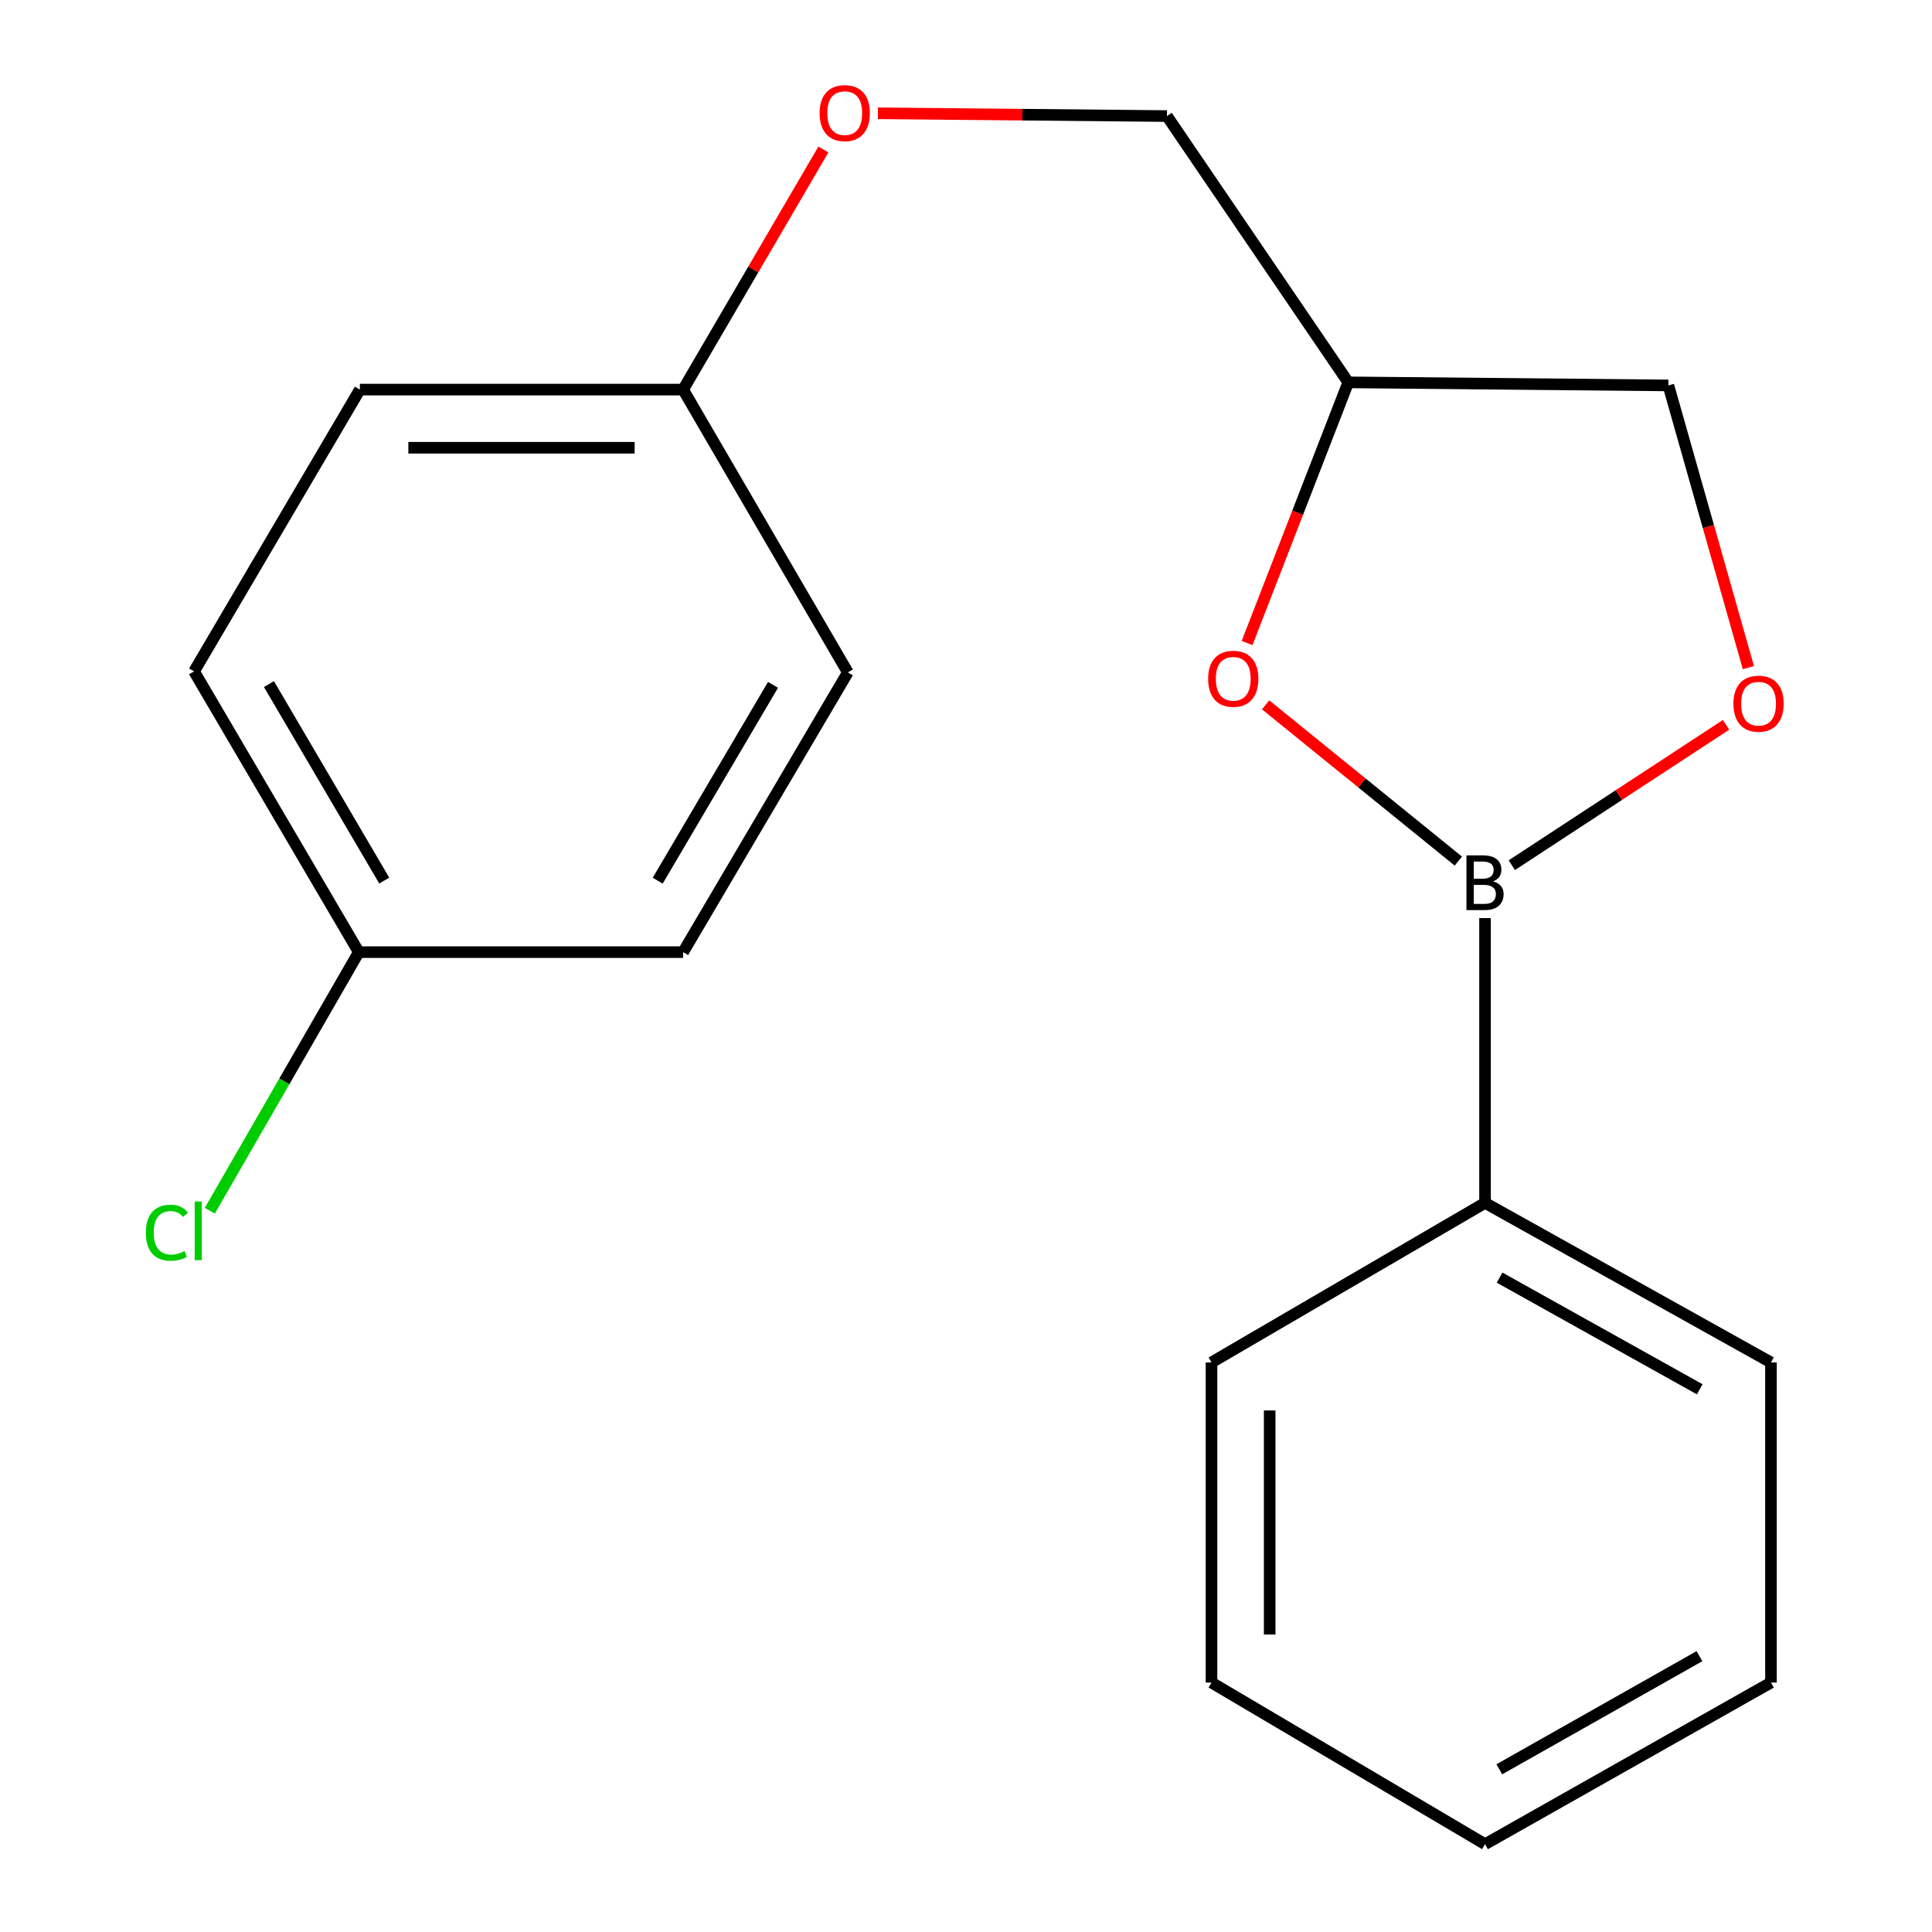 <?xml version='1.0' encoding='iso-8859-1'?>
<svg version='1.1' baseProfile='full'
              xmlns='http://www.w3.org/2000/svg'
                      xmlns:rdkit='http://www.rdkit.org/xml'
                      xmlns:xlink='http://www.w3.org/1999/xlink'
                  xml:space='preserve'
width='1000px' height='1000px' viewBox='0 0 1000 1000'>
<!-- END OF HEADER -->
<rect style='opacity:1.0;fill:#FFFFFF;stroke:none' width='1000' height='1000' x='0' y='0'> </rect>
<path class='bond-0' d='M 754.838,445.703 L 704.96,405.267' style='fill:none;fill-rule:evenodd;stroke:#000000;stroke-width:6px;stroke-linecap:butt;stroke-linejoin:miter;stroke-opacity:1' />
<path class='bond-0' d='M 704.96,405.267 L 655.082,364.831' style='fill:none;fill-rule:evenodd;stroke:#FF0000;stroke-width:6px;stroke-linecap:butt;stroke-linejoin:miter;stroke-opacity:1' />
<path class='bond-1' d='M 782.503,447.827 L 837.956,411.496' style='fill:none;fill-rule:evenodd;stroke:#000000;stroke-width:6px;stroke-linecap:butt;stroke-linejoin:miter;stroke-opacity:1' />
<path class='bond-1' d='M 837.956,411.496 L 893.409,375.165' style='fill:none;fill-rule:evenodd;stroke:#FF0000;stroke-width:6px;stroke-linecap:butt;stroke-linejoin:miter;stroke-opacity:1' />
<path class='bond-3' d='M 768.652,475.205 L 768.652,622.611' style='fill:none;fill-rule:evenodd;stroke:#000000;stroke-width:6px;stroke-linecap:butt;stroke-linejoin:miter;stroke-opacity:1' />
<path class='bond-2' d='M 645.488,332.82 L 671.672,265.362' style='fill:none;fill-rule:evenodd;stroke:#FF0000;stroke-width:6px;stroke-linecap:butt;stroke-linejoin:miter;stroke-opacity:1' />
<path class='bond-2' d='M 671.672,265.362 L 697.856,197.904' style='fill:none;fill-rule:evenodd;stroke:#000000;stroke-width:6px;stroke-linecap:butt;stroke-linejoin:miter;stroke-opacity:1' />
<path class='bond-4' d='M 904.954,345.549 L 884.251,272.521' style='fill:none;fill-rule:evenodd;stroke:#FF0000;stroke-width:6px;stroke-linecap:butt;stroke-linejoin:miter;stroke-opacity:1' />
<path class='bond-4' d='M 884.251,272.521 L 863.548,199.493' style='fill:none;fill-rule:evenodd;stroke:#000000;stroke-width:6px;stroke-linecap:butt;stroke-linejoin:miter;stroke-opacity:1' />
<path class='bond-6' d='M 697.856,197.904 L 604.014,60.076' style='fill:none;fill-rule:evenodd;stroke:#000000;stroke-width:6px;stroke-linecap:butt;stroke-linejoin:miter;stroke-opacity:1' />
<path class='bond-19' d='M 697.856,197.904 L 863.548,199.493' style='fill:none;fill-rule:evenodd;stroke:#000000;stroke-width:6px;stroke-linecap:butt;stroke-linejoin:miter;stroke-opacity:1' />
<path class='bond-14' d='M 768.652,622.611 L 916.648,705.197' style='fill:none;fill-rule:evenodd;stroke:#000000;stroke-width:6px;stroke-linecap:butt;stroke-linejoin:miter;stroke-opacity:1' />
<path class='bond-14' d='M 776.181,661.287 L 879.779,719.097' style='fill:none;fill-rule:evenodd;stroke:#000000;stroke-width:6px;stroke-linecap:butt;stroke-linejoin:miter;stroke-opacity:1' />
<path class='bond-15' d='M 768.652,622.611 L 627.077,705.197' style='fill:none;fill-rule:evenodd;stroke:#000000;stroke-width:6px;stroke-linecap:butt;stroke-linejoin:miter;stroke-opacity:1' />
<path class='bond-5' d='M 454.405,58.635 L 529.209,59.355' style='fill:none;fill-rule:evenodd;stroke:#FF0000;stroke-width:6px;stroke-linecap:butt;stroke-linejoin:miter;stroke-opacity:1' />
<path class='bond-5' d='M 529.209,59.355 L 604.014,60.076' style='fill:none;fill-rule:evenodd;stroke:#000000;stroke-width:6px;stroke-linecap:butt;stroke-linejoin:miter;stroke-opacity:1' />
<path class='bond-7' d='M 426.189,77.376 L 389.884,139.513' style='fill:none;fill-rule:evenodd;stroke:#FF0000;stroke-width:6px;stroke-linecap:butt;stroke-linejoin:miter;stroke-opacity:1' />
<path class='bond-7' d='M 389.884,139.513 L 353.578,201.65' style='fill:none;fill-rule:evenodd;stroke:#000000;stroke-width:6px;stroke-linecap:butt;stroke-linejoin:miter;stroke-opacity:1' />
<path class='bond-10' d='M 353.578,201.65 L 438.841,348.041' style='fill:none;fill-rule:evenodd;stroke:#000000;stroke-width:6px;stroke-linecap:butt;stroke-linejoin:miter;stroke-opacity:1' />
<path class='bond-11' d='M 353.578,201.65 L 186.265,201.65' style='fill:none;fill-rule:evenodd;stroke:#000000;stroke-width:6px;stroke-linecap:butt;stroke-linejoin:miter;stroke-opacity:1' />
<path class='bond-11' d='M 328.481,231.755 L 211.362,231.755' style='fill:none;fill-rule:evenodd;stroke:#000000;stroke-width:6px;stroke-linecap:butt;stroke-linejoin:miter;stroke-opacity:1' />
<path class='bond-8' d='M 185.713,492.827 L 100.45,347.506' style='fill:none;fill-rule:evenodd;stroke:#000000;stroke-width:6px;stroke-linecap:butt;stroke-linejoin:miter;stroke-opacity:1' />
<path class='bond-8' d='M 198.888,455.795 L 139.205,354.07' style='fill:none;fill-rule:evenodd;stroke:#000000;stroke-width:6px;stroke-linecap:butt;stroke-linejoin:miter;stroke-opacity:1' />
<path class='bond-9' d='M 185.713,492.827 L 147.161,559.743' style='fill:none;fill-rule:evenodd;stroke:#000000;stroke-width:6px;stroke-linecap:butt;stroke-linejoin:miter;stroke-opacity:1' />
<path class='bond-9' d='M 147.161,559.743 L 108.61,626.66' style='fill:none;fill-rule:evenodd;stroke:#00CC00;stroke-width:6px;stroke-linecap:butt;stroke-linejoin:miter;stroke-opacity:1' />
<path class='bond-21' d='M 185.713,492.827 L 353.578,492.827' style='fill:none;fill-rule:evenodd;stroke:#000000;stroke-width:6px;stroke-linecap:butt;stroke-linejoin:miter;stroke-opacity:1' />
<path class='bond-13' d='M 438.841,348.041 L 353.578,492.827' style='fill:none;fill-rule:evenodd;stroke:#000000;stroke-width:6px;stroke-linecap:butt;stroke-linejoin:miter;stroke-opacity:1' />
<path class='bond-13' d='M 400.111,354.483 L 340.427,455.833' style='fill:none;fill-rule:evenodd;stroke:#000000;stroke-width:6px;stroke-linecap:butt;stroke-linejoin:miter;stroke-opacity:1' />
<path class='bond-12' d='M 186.265,201.65 L 100.45,347.506' style='fill:none;fill-rule:evenodd;stroke:#000000;stroke-width:6px;stroke-linecap:butt;stroke-linejoin:miter;stroke-opacity:1' />
<path class='bond-17' d='M 916.648,705.197 L 916.648,870.889' style='fill:none;fill-rule:evenodd;stroke:#000000;stroke-width:6px;stroke-linecap:butt;stroke-linejoin:miter;stroke-opacity:1' />
<path class='bond-16' d='M 627.077,705.197 L 627.077,870.889' style='fill:none;fill-rule:evenodd;stroke:#000000;stroke-width:6px;stroke-linecap:butt;stroke-linejoin:miter;stroke-opacity:1' />
<path class='bond-16' d='M 657.182,730.051 L 657.182,846.035' style='fill:none;fill-rule:evenodd;stroke:#000000;stroke-width:6px;stroke-linecap:butt;stroke-linejoin:miter;stroke-opacity:1' />
<path class='bond-18' d='M 627.077,870.889 L 768.652,954.545' style='fill:none;fill-rule:evenodd;stroke:#000000;stroke-width:6px;stroke-linecap:butt;stroke-linejoin:miter;stroke-opacity:1' />
<path class='bond-20' d='M 916.648,870.889 L 768.652,954.545' style='fill:none;fill-rule:evenodd;stroke:#000000;stroke-width:6px;stroke-linecap:butt;stroke-linejoin:miter;stroke-opacity:1' />
<path class='bond-20' d='M 879.635,857.23 L 776.037,915.79' style='fill:none;fill-rule:evenodd;stroke:#000000;stroke-width:6px;stroke-linecap:butt;stroke-linejoin:miter;stroke-opacity:1' />
<path  class='atom-0' d='M 772.792 456.182
Q 775.512 456.942, 776.872 458.622
Q 778.272 460.262, 778.272 462.702
Q 778.272 466.622, 775.752 468.862
Q 773.272 471.062, 768.552 471.062
L 759.032 471.062
L 759.032 442.742
L 767.392 442.742
Q 772.232 442.742, 774.672 444.702
Q 777.112 446.662, 777.112 450.262
Q 777.112 454.542, 772.792 456.182
M 762.832 445.942
L 762.832 454.822
L 767.392 454.822
Q 770.192 454.822, 771.632 453.702
Q 773.112 452.542, 773.112 450.262
Q 773.112 445.942, 767.392 445.942
L 762.832 445.942
M 768.552 467.862
Q 771.312 467.862, 772.792 466.542
Q 774.272 465.222, 774.272 462.702
Q 774.272 460.382, 772.632 459.222
Q 771.032 458.022, 767.952 458.022
L 762.832 458.022
L 762.832 467.862
L 768.552 467.862
' fill='#000000'/>
<path  class='atom-1' d='M 625.333 351.332
Q 625.333 344.532, 628.693 340.732
Q 632.053 336.932, 638.333 336.932
Q 644.613 336.932, 647.973 340.732
Q 651.333 344.532, 651.333 351.332
Q 651.333 358.212, 647.933 362.132
Q 644.533 366.012, 638.333 366.012
Q 632.093 366.012, 628.693 362.132
Q 625.333 358.252, 625.333 351.332
M 638.333 362.812
Q 642.653 362.812, 644.973 359.932
Q 647.333 357.012, 647.333 351.332
Q 647.333 345.772, 644.973 342.972
Q 642.653 340.132, 638.333 340.132
Q 634.013 340.132, 631.653 342.932
Q 629.333 345.732, 629.333 351.332
Q 629.333 357.052, 631.653 359.932
Q 634.013 362.812, 638.333 362.812
' fill='#FF0000'/>
<path  class='atom-2' d='M 897.226 364.227
Q 897.226 357.427, 900.586 353.627
Q 903.946 349.827, 910.226 349.827
Q 916.506 349.827, 919.866 353.627
Q 923.226 357.427, 923.226 364.227
Q 923.226 371.107, 919.826 375.027
Q 916.426 378.907, 910.226 378.907
Q 903.986 378.907, 900.586 375.027
Q 897.226 371.147, 897.226 364.227
M 910.226 375.707
Q 914.546 375.707, 916.866 372.827
Q 919.226 369.907, 919.226 364.227
Q 919.226 358.667, 916.866 355.867
Q 914.546 353.027, 910.226 353.027
Q 905.906 353.027, 903.546 355.827
Q 901.226 358.627, 901.226 364.227
Q 901.226 369.947, 903.546 372.827
Q 905.906 375.707, 910.226 375.707
' fill='#FF0000'/>
<path  class='atom-6' d='M 424.235 58.55
Q 424.235 51.75, 427.595 47.95
Q 430.955 44.15, 437.235 44.15
Q 443.515 44.15, 446.875 47.95
Q 450.235 51.75, 450.235 58.55
Q 450.235 65.43, 446.835 69.35
Q 443.435 73.23, 437.235 73.23
Q 430.995 73.23, 427.595 69.35
Q 424.235 65.47, 424.235 58.55
M 437.235 70.03
Q 441.555 70.03, 443.875 67.15
Q 446.235 64.23, 446.235 58.55
Q 446.235 52.99, 443.875 50.19
Q 441.555 47.35, 437.235 47.35
Q 432.915 47.35, 430.555 50.15
Q 428.235 52.95, 428.235 58.55
Q 428.235 64.27, 430.555 67.15
Q 432.915 70.03, 437.235 70.03
' fill='#FF0000'/>
<path  class='atom-10' d='M 75.488 638.057
Q 75.488 631.017, 78.768 627.337
Q 82.088 623.617, 88.368 623.617
Q 94.208 623.617, 97.328 627.737
L 94.688 629.897
Q 92.408 626.897, 88.368 626.897
Q 84.088 626.897, 81.808 629.777
Q 79.568 632.617, 79.568 638.057
Q 79.568 643.657, 81.888 646.537
Q 84.248 649.417, 88.808 649.417
Q 91.928 649.417, 95.568 647.537
L 96.688 650.537
Q 95.208 651.497, 92.968 652.057
Q 90.728 652.617, 88.248 652.617
Q 82.088 652.617, 78.768 648.857
Q 75.488 645.097, 75.488 638.057
' fill='#00CC00'/>
<path  class='atom-10' d='M 100.768 621.897
L 104.448 621.897
L 104.448 652.257
L 100.768 652.257
L 100.768 621.897
' fill='#00CC00'/>
</svg>
